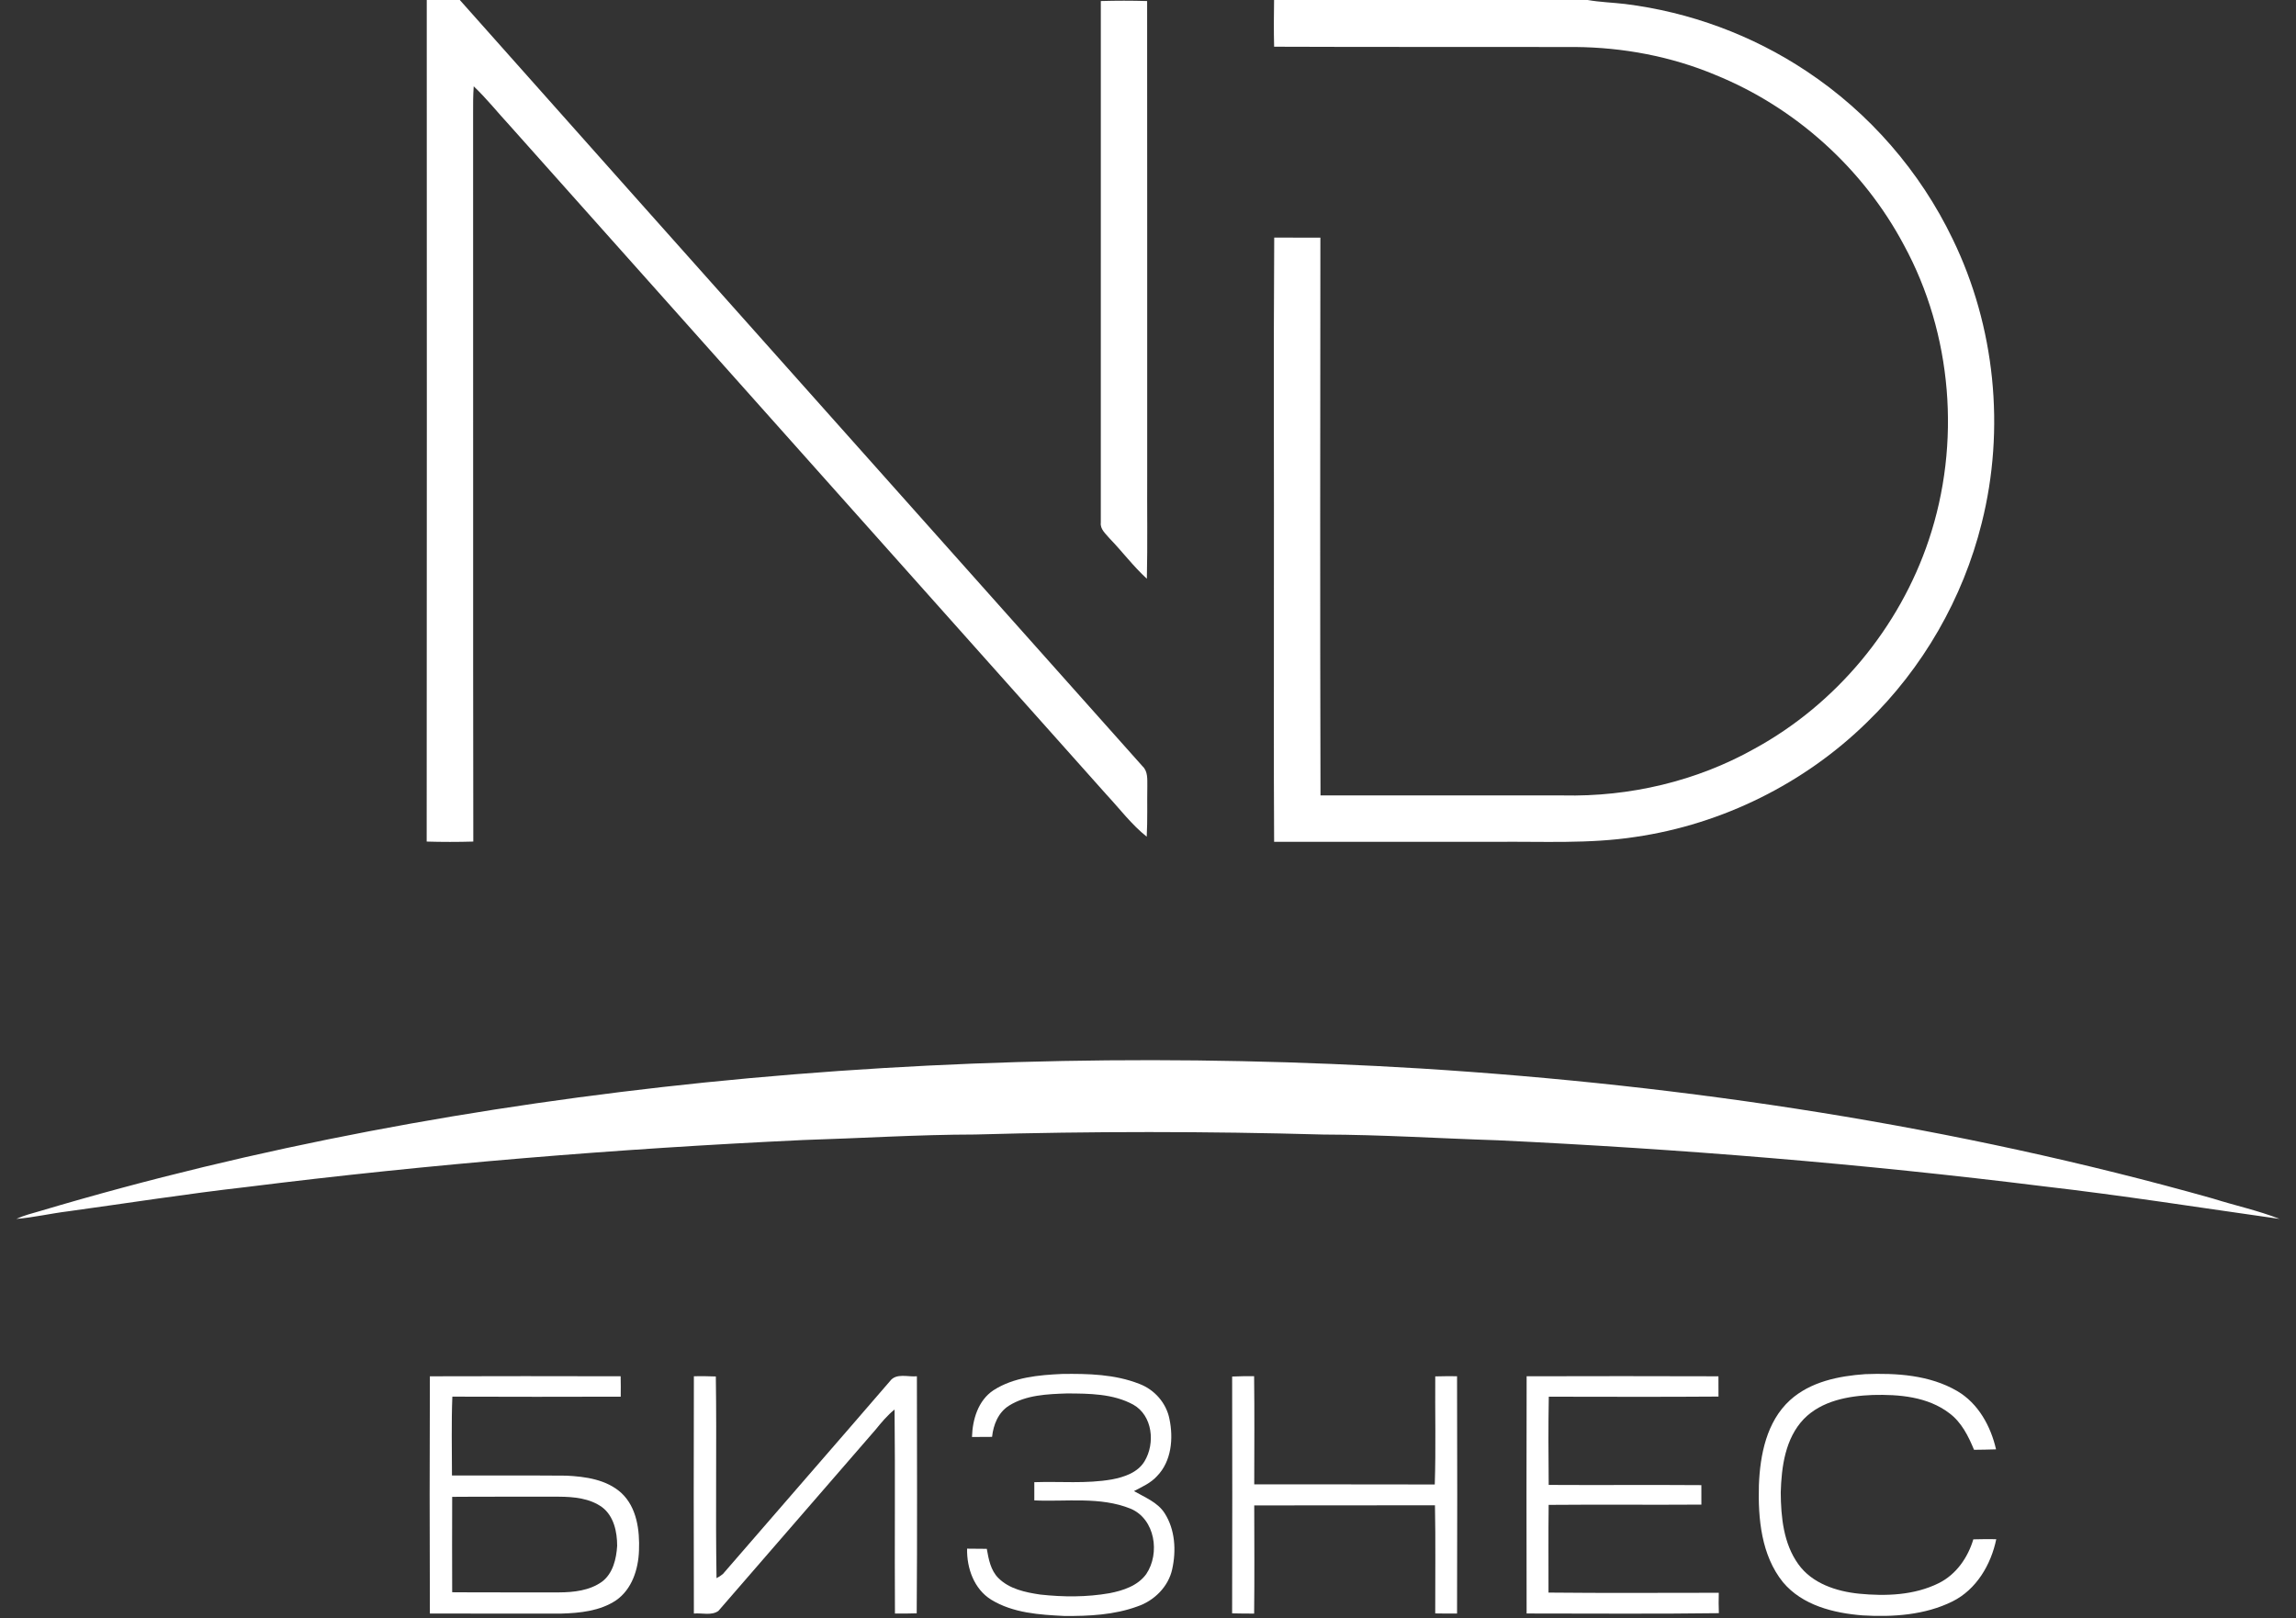 <?xml version="1.0" encoding="UTF-8" ?>
<!DOCTYPE svg PUBLIC "-//W3C//DTD SVG 1.1//EN" "http://www.w3.org/Graphics/SVG/1.1/DTD/svg11.dtd">
<svg width="949pt" height="669pt" viewBox="0 0 949 669" version="1.1" xmlns="http://www.w3.org/2000/svg">
<rect x="0" y="0" width="949" height="669" fill="#333333" stroke="none"/>
<g id="#002f57ff">
<path fill="#ffffff" opacity="1.00" d=" M 176.39 0.00 L 190.05 0.00 C 283.97 105.69 378.18 211.14 472.21 316.73 C 474.51 318.86 474.19 322.12 474.22 324.97 C 474.09 331.94 474.35 338.91 473.97 345.87 C 467.69 340.87 462.85 334.40 457.41 328.56 C 375.24 236.40 293.05 144.26 210.88 52.11 C 205.82 46.66 201.20 40.80 195.80 35.68 C 195.53 39.45 195.53 43.23 195.55 47.00 C 195.63 147.30 195.48 247.59 195.63 347.89 C 189.20 348.08 182.78 348.08 176.36 347.89 C 176.47 231.93 176.41 115.96 176.39 0.00 Z" />
<path fill="#ffffff" opacity="1.00" d=" M 526.61 0.00 L 656.22 0.00 C 661.34 0.90 666.55 1.04 671.71 1.65 C 698.40 4.96 724.29 14.51 746.67 29.42 C 772.57 46.58 793.67 70.85 807.11 98.86 C 824.66 134.98 828.90 177.28 819.10 216.21 C 811.36 247.38 794.72 276.30 771.62 298.63 C 745.79 323.93 711.82 340.72 676.05 345.96 C 656.84 348.93 637.35 347.78 618.00 348.00 C 587.54 347.99 557.08 348.03 526.63 347.98 C 526.42 313.99 526.60 280.00 526.54 246.00 C 526.63 196.74 526.36 147.48 526.67 98.22 C 533.03 98.24 539.39 98.23 545.75 98.24 C 545.69 175.09 545.59 251.95 545.80 328.80 C 579.20 328.83 612.60 328.79 646.00 328.82 C 673.55 329.44 701.31 322.96 725.36 309.40 C 758.97 290.97 785.11 259.50 797.24 223.15 C 810.57 183.39 807.00 138.11 786.90 101.23 C 770.13 69.71 742.07 44.38 708.99 30.96 C 690.70 23.29 670.85 19.59 651.05 19.43 C 609.58 19.35 568.11 19.48 526.63 19.31 C 526.47 12.87 526.50 6.44 526.61 0.00 Z" />
<path fill="#ffffff" opacity="1.00" d=" M 455.00 0.43 C 461.37 0.24 467.76 0.24 474.14 0.43 C 474.20 65.62 474.15 130.81 474.17 196.00 C 474.08 210.41 474.35 224.83 474.03 239.24 C 468.39 234.09 463.83 227.94 458.53 222.48 C 456.98 220.59 454.68 218.77 454.99 216.06 C 454.99 144.18 454.99 72.31 455.00 0.43 Z" />
<path fill="#ffffff" opacity="1.00" d=" M 291.22 447.49 C 389.54 437.48 488.67 435.70 587.31 441.70 C 697.82 448.65 807.97 465.39 914.63 495.45 C 923.80 498.35 933.27 500.38 942.23 503.88 C 909.66 499.28 877.13 494.14 844.44 490.38 C 769.56 481.06 694.29 474.95 618.92 471.37 C 594.94 470.61 570.98 469.06 546.98 469.00 C 499.00 467.65 450.98 467.63 403.00 468.99 C 379.29 469.03 355.63 470.55 331.95 471.27 C 255.04 474.88 178.24 481.14 101.84 490.70 C 77.16 493.50 52.61 497.38 28.00 500.76 C 20.89 501.64 13.89 503.29 6.75 503.88 C 9.85 502.43 13.18 501.60 16.45 500.66 C 106.01 473.97 198.31 457.05 291.22 447.49 Z" />
<path fill="#ffffff" opacity="1.00" d=" M 410.63 574.71 C 418.99 569.31 429.29 568.42 438.98 567.97 C 449.70 567.82 460.80 568.08 470.91 572.07 C 477.16 574.41 482.08 579.98 483.36 586.57 C 485.05 594.60 484.23 604.07 478.22 610.21 C 475.64 613.07 472.06 614.63 468.71 616.39 C 473.20 619.01 478.45 620.96 481.38 625.54 C 485.72 632.30 486.21 640.96 484.51 648.65 C 482.95 655.91 477.06 661.73 470.13 664.07 C 460.53 667.59 450.12 668.09 439.99 668.02 C 429.66 667.52 418.72 666.82 409.68 661.28 C 402.60 656.89 399.54 648.21 399.73 640.19 C 402.44 640.22 405.15 640.23 407.87 640.26 C 408.62 644.53 409.45 649.15 412.66 652.34 C 417.20 656.88 423.80 658.25 429.92 659.16 C 439.45 660.22 449.16 660.26 458.62 658.60 C 464.23 657.51 470.29 655.53 473.78 650.69 C 479.56 642.12 477.47 627.96 467.32 623.67 C 454.70 618.57 440.76 620.86 427.51 620.24 C 427.49 617.72 427.48 615.21 427.51 612.71 C 438.21 612.33 449.03 613.43 459.64 611.56 C 464.70 610.59 470.28 608.73 473.08 604.05 C 477.55 596.64 476.43 585.15 468.38 580.64 C 460.06 576.11 450.23 576.07 441.00 576.03 C 432.87 576.30 424.16 576.64 417.06 581.07 C 412.62 583.85 410.58 588.96 410.05 593.98 C 407.28 594.02 404.51 594.04 401.75 594.03 C 401.96 586.80 404.29 578.90 410.63 574.71 Z" />
<path fill="#ffffff" opacity="1.00" d=" M 739.85 578.82 C 748.25 571.19 759.95 568.81 770.94 568.05 C 783.84 567.55 797.55 568.38 808.96 575.03 C 817.67 580.13 822.83 589.54 825.02 599.14 C 821.98 599.25 818.95 599.28 815.92 599.32 C 813.58 593.67 810.75 587.92 805.71 584.19 C 796.75 577.34 784.91 576.37 774.02 576.66 C 763.92 577.05 752.94 579.05 745.58 586.57 C 737.88 594.62 736.33 606.33 736.03 616.99 C 736.11 627.17 737.17 638.08 743.29 646.60 C 748.96 654.57 758.99 657.84 768.33 658.80 C 779.42 659.89 791.22 659.49 801.38 654.43 C 808.54 650.87 813.39 643.87 815.63 636.34 C 818.78 636.24 821.94 636.24 825.11 636.28 C 822.94 646.80 816.89 657.09 807.02 662.00 C 795.61 667.66 782.43 668.51 769.91 667.78 C 757.95 666.85 744.97 663.65 736.95 654.06 C 727.97 642.90 726.62 627.78 727.00 613.99 C 727.48 601.43 730.16 587.66 739.85 578.82 Z" />
<path fill="#ffffff" opacity="1.00" d=" M 177.68 568.94 C 203.96 568.85 230.25 568.87 256.53 568.93 C 256.60 571.73 256.60 574.54 256.56 577.36 C 233.36 577.43 210.16 577.44 186.97 577.35 C 186.53 588.20 186.81 599.08 186.81 609.94 C 202.56 610.02 218.30 609.87 234.05 610.01 C 242.01 610.39 250.70 611.60 256.84 617.18 C 263.27 623.20 264.44 632.66 264.11 641.01 C 263.84 648.72 261.21 657.02 254.59 661.58 C 247.97 665.97 239.74 666.81 232.00 667.03 C 213.90 667.01 195.79 667.07 177.68 667.00 C 177.56 634.31 177.55 601.62 177.68 568.94 M 186.90 618.77 C 186.85 631.92 186.85 645.06 186.90 658.21 C 201.60 658.33 216.29 658.22 230.99 658.27 C 237.13 658.24 243.70 657.53 248.82 653.85 C 253.37 650.41 254.75 644.42 255.09 639.02 C 255.09 633.27 253.74 626.78 248.92 623.09 C 243.78 619.35 237.15 618.74 230.99 618.71 C 216.29 618.76 201.60 618.64 186.90 618.77 Z" />
<path fill="#ffffff" opacity="1.00" d=" M 286.80 568.91 C 289.82 568.87 292.85 568.88 295.87 569.01 C 296.28 596.79 295.70 624.59 296.16 652.38 C 297.11 651.91 297.98 651.34 298.79 650.67 C 321.77 624.05 344.92 597.57 367.87 570.92 C 370.45 567.45 375.32 569.30 378.98 568.93 C 379.00 601.59 379.16 634.26 378.90 666.92 C 375.90 667.02 372.91 667.04 369.91 667.02 C 369.73 638.90 370.05 610.79 369.75 582.67 C 366.77 585.06 364.33 588.01 361.93 590.96 C 340.25 615.94 318.60 640.93 296.94 665.92 C 294.10 667.98 290.10 666.69 286.80 667.01 C 286.71 634.31 286.71 601.61 286.80 568.91 Z" />
<path fill="#ffffff" opacity="1.00" d=" M 509.28 569.04 C 512.31 568.89 515.33 568.87 518.36 568.90 C 518.54 583.80 518.44 598.71 518.41 613.62 C 543.28 613.66 568.16 613.57 593.03 613.66 C 593.52 598.78 593.11 583.87 593.23 568.98 C 596.23 568.89 599.23 568.88 602.24 568.91 C 602.34 601.61 602.34 634.32 602.24 667.02 C 599.23 667.03 596.22 667.02 593.22 666.96 C 593.18 652.06 593.41 637.16 593.11 622.27 C 568.21 622.33 543.31 622.23 518.41 622.32 C 518.44 637.22 518.54 652.13 518.37 667.03 C 515.33 667.03 512.30 667.01 509.27 666.93 C 509.36 634.30 509.34 601.67 509.28 569.04 Z" />
<path fill="#ffffff" opacity="1.00" d=" M 631.00 568.93 C 657.43 568.86 683.85 568.85 710.28 568.94 C 710.31 571.73 710.31 574.52 710.30 577.32 C 686.92 577.50 663.54 577.39 640.16 577.37 C 639.93 589.52 640.00 601.68 640.12 613.84 C 661.15 613.97 682.19 613.77 703.22 613.93 C 703.24 616.61 703.24 619.30 703.23 621.98 C 682.18 622.13 661.14 621.90 640.10 622.09 C 639.95 634.18 640.06 646.26 640.04 658.35 C 663.50 658.60 686.96 658.43 710.42 658.43 C 710.34 661.24 710.35 664.04 710.45 666.86 C 683.97 667.23 657.48 666.97 630.99 666.99 C 630.93 634.30 630.92 601.61 631.00 568.93 Z" />
</g>
</svg>
